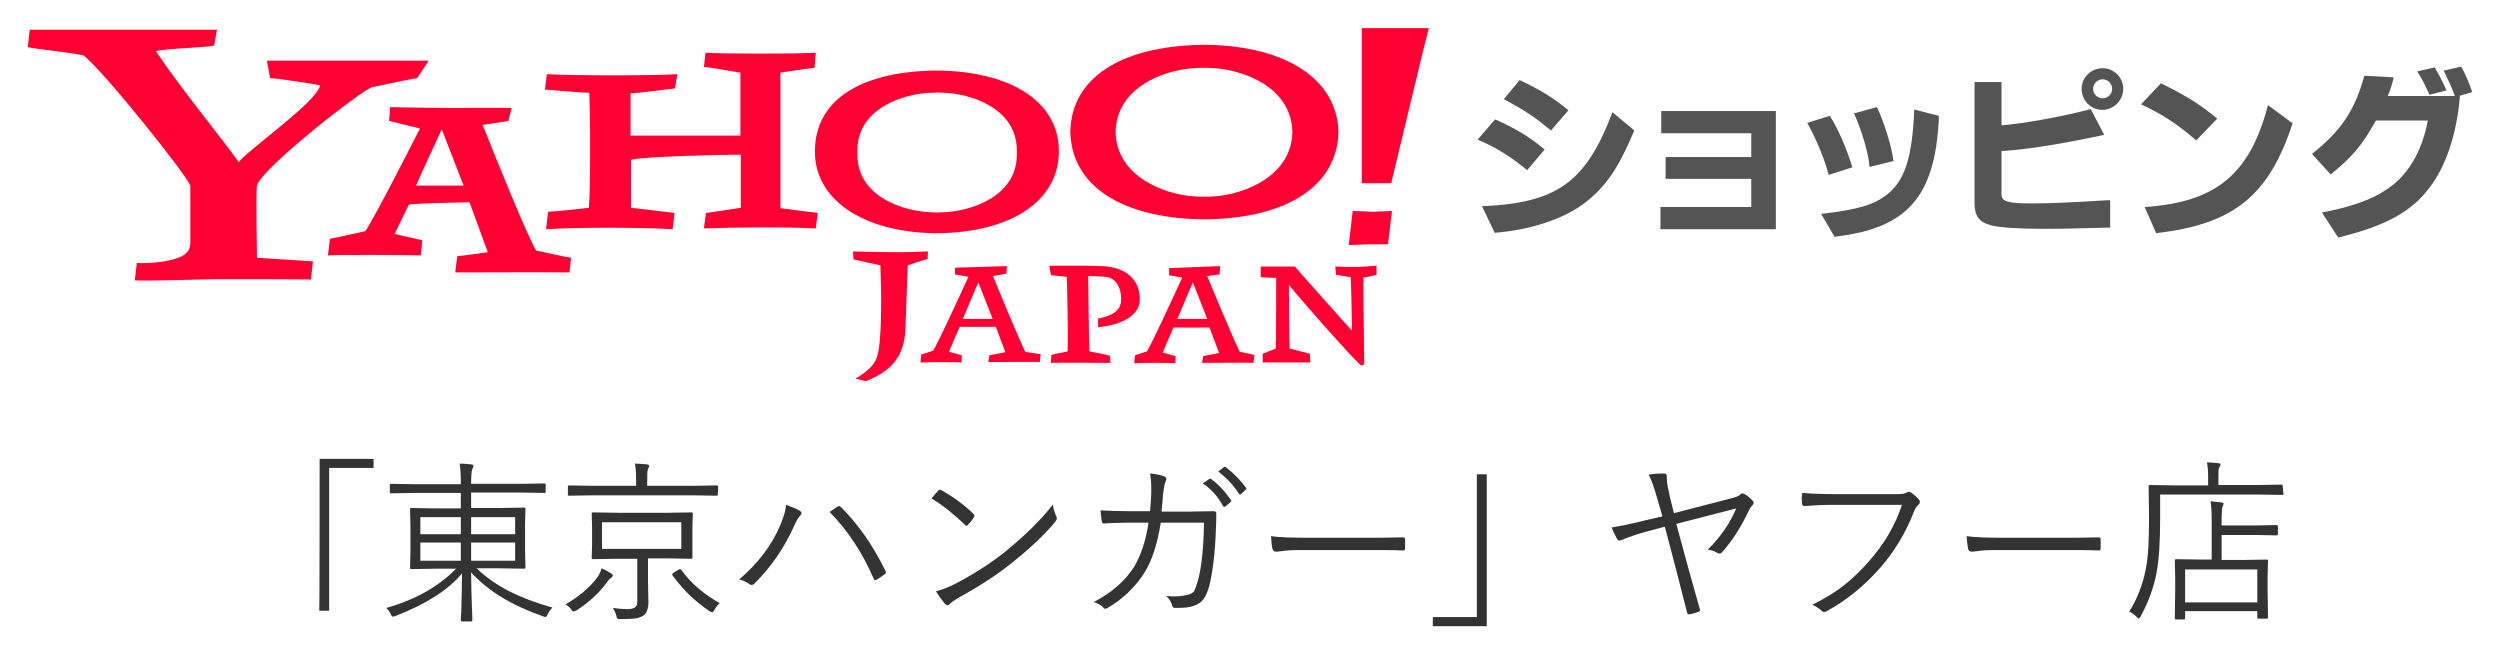 <?xml version="1.0" encoding="utf-8"?>
<!-- Generator: Adobe Illustrator 26.3.1, SVG Export Plug-In . SVG Version: 6.00 Build 0)  -->
<svg version="1.1" id="_イヤー_2" xmlns="http://www.w3.org/2000/svg" xmlns:xlink="http://www.w3.org/1999/xlink" x="0px"
	 y="0px" viewBox="0 0 630.4 165" style="enable-background:new 0 0 630.4 165;" xml:space="preserve">
<style type="text/css">
	.st0{fill:#545454;}
	.st1{fill:#FF0033;}
	.st2{fill:#333333;}
</style>
<g id="yahoo">
	<path class="st0" d="M377,30.1c4.8,2.1,8.7,4.4,12.5,7.6l-4.4,5.2c-4.3-3.5-7.8-5.7-12.5-7.7L377,30.1L377,30.1z M412.1,32.9
		c-3.9,9.4-7.2,14.2-12.4,18.2c-5.3,4.1-13.8,6.9-22.8,7.6l-3.2-6.7c18.9-0.8,26.2-6,32.9-23.7L412.1,32.9L412.1,32.9z M383.2,20.2
		c5.5,2.6,8.5,4.5,12.3,7.6l-4.4,5.1c-4.4-3.6-6-4.7-11.9-7.9L383.2,20.2L383.2,20.2z"/>
	<polygon class="st0" points="418.7,52.2 441.6,52.2 441.6,45.1 420,45.1 420,39.6 441.6,39.6 441.6,33.6 418.9,33.6 418.9,28 
		447.8,28 447.8,57.8 418.7,57.8 	"/>
	<path class="st0" d="M461.4,29.2c2.2,3.5,4.2,8.1,5.7,13l-6,1.9l-0.1-0.4c-0.8-3.2-3-8.6-4.9-12c-0.2-0.3-0.3-0.6-0.4-0.7
		L461.4,29.2L461.4,29.2z M488.9,29.2v0.4V30c-1,19.7-8,27.6-26.3,29.7l-3.4-5.8h0.2h0.2c9-1.1,12.7-2.2,15.9-4.6
		c4.8-3.5,6.7-9.5,7.2-21.7C482.6,27.6,488.9,29.2,488.9,29.2z M473.3,27c1.7,3.6,3.7,9.9,4.1,13.2l0.1,0.4l-6.1,1.5
		c-0.1-3.1-2-9.3-3.8-13.3l-0.1-0.2L473.3,27L473.3,27z"/>
	<path class="st0" d="M504.7,20.7v10.9c5.6-0.4,16.3-2.4,22.5-4.1l3.4,6.5l-0.9,0.2c-11.5,2.4-18.9,3.5-25,3.9V49
		c0,1.8,1.5,2.3,7.7,2.3c4.4,0,11-0.3,18.8-0.8h0.9v6.9h-0.9c-8.1,0.2-11,0.3-15.5,0.3c-6.7,0-11.5-0.3-13.7-0.9
		c-3-0.8-4.1-2.4-4.1-5.6V20.7H504.7L504.7,20.7z M535.4,22.4c0,2.9-2.4,5.3-5.3,5.3s-5.2-2.4-5.2-5.3s2.4-5.2,5.3-5.2
		S535.4,19.6,535.4,22.4 M527.8,22.4c0,1.3,1.1,2.4,2.4,2.4s2.4-1.1,2.4-2.4s-1.1-2.4-2.4-2.4S527.8,21.1,527.8,22.4"/>
	<path class="st0" d="M544.9,21c6.4,3.2,9.6,5.1,14.2,8.9l-5.3,5.5c-4.9-4.2-8.4-6.5-13.9-9.1L544.9,21L544.9,21z M578.1,31.1
		c-6,18.3-14.8,25.4-34.4,27.7l-2.9-6.6c18-1.2,26.5-8.2,31.1-25.7L578.1,31.1L578.1,31.1z"/>
	<path class="st0" d="M620.3,24.2c-0.8,9.7-3.6,18-7.9,23.4c-4.5,5.9-11,9.4-22.8,12.3l-4.1-6.3c7.2-1.4,12.7-3.3,16.1-5.7
		c5.4-3.4,9.1-9.5,10.6-17.5h-13.1c-3.5,6.3-5.9,9.1-11.4,13.6l-4.7-5.2c7.4-5.9,10.7-10.8,13.2-19.7l7.4,0.4
		c-0.5,2.1-0.7,2.7-1.5,4.7H619c-0.8-2.3-1.6-3.9-2.8-6.4l4.4-1c0.8,1.3,2,4,2.8,6.4l-3.3,1L620.3,24.2L620.3,24.2z M613.9,17
		c0.9,1.4,2.1,3.7,3,5.8l-4.3,1.1c-0.9-2.2-2.3-4.8-3.1-5.9L613.9,17L613.9,17z"/>
	<path class="st1" d="M233.9,65.3c-0.9,0.2-4.1,1.3-5,1.6c-0.1,3-0.6,16.2-0.6,16.2c-0.3,6.2-2.9,10.3-10,13l-2.6-0.6
		c3.5-2.1,5-3.9,5.4-5.4c0.7-1.9,1.1-6.5,1.1-14.8c0,0-0.1-6.3-0.2-8.4c-1.1-0.2-5.4-1.2-6.8-1.5l-0.1-2c2.8,0.1,8.8,0.2,11.2,0.2
		s5.3-0.1,7.7-0.2L233.9,65.3L233.9,65.3z"/>
	<path class="st1" d="M347.1,69.3c-0.5,0.1-2,0.5-3.3,0.7c-0.1,2.1,0.2,17.9,0.2,21.6c0,0.5-0.6,0.8-1.1,0.3
		c-3.4-3.3-14.3-15.6-17.9-20.1c0,2.8,0.1,14,0.2,16.1c1.4,0.4,4.5,1.1,5.1,1.3l0.1,2.2c-2.7,0-11.8,0-12,0v-2.2
		c1.2-0.5,2.3-0.9,3.3-1.3c0.1-1.3,0.1-16.8,0.1-17.8c-0.9-0.1-2.7-0.1-3.9-0.2v-2.7c1.5,0,6.1,0,8.6,0c3.1,3.6,10.6,11.9,14.4,16.2
		c0-3.6-0.2-12-0.3-13.5c-0.6-0.1-2.1-0.3-3.7-0.6l-0.2-2.1c0.6,0.1,4.7,0.1,5.5,0.1s4.2-0.2,4.9-0.3L347.1,69.3L347.1,69.3z"/>
	<path class="st1" d="M282.7,75.6c0,3-2.8,4.2-5.8,4.7v2.2c6.4-0.6,10.5-3.2,10.5-6.9v-0.2c0-4.4-2.9-8.1-9.7-8.3
		c0,0-2.4-0.1-3.9-0.1h-9.2l0.4,2.4c1.3,0.1,3,0.3,4,0.4c0.1,3,0.4,15.3,0.2,18.8c-0.7,0.2-3.1,0.6-4.1,0.9l-0.1,2
		c0.9-0.1,14.1,0,15,0l-0.1-1.8c-0.9-0.3-4.3-0.9-5.2-1.1c-0.1-0.8-0.3-18.3-0.3-19c1.4,0,3.9,0.1,5,0.3c2.6,0.7,3.3,3.5,3.3,5.3"/>
	<path class="st1" d="M105.2,19.7c-1.7,0.2-8.9,1.8-11.4,2.3c-2.6,0.7-27.5,20.2-29,24.7c-0.3,1.6,0,18.3,0,18.3l14.1,0.9l-0.5,4.6
		c-2-0.1-15.1-0.1-23.3-0.1c-4.2,0-16.8,0.5-21.1,0.3l0.5-4.4c2.7,0.2,6.7-0.2,9.2-0.9c2.5-0.7,4.3-1.7,4.3-4.2V46.8
		C47.1,44.2,26.4,18.2,21.1,14C19.6,13.5,9.4,12.4,7,11.9l0.5-4.4h47.2l-0.7,4c-2.1,0.5-12.1,0.7-14.7,1.4c6.7,10,17.4,22.9,20.9,28
		c1.9-2.8,20-15.4,20.5-19.4c-2.6-0.5-11.2-1.8-12.6-1.8l-0.8-4.4h40.8L105.2,19.7L105.2,19.7z"/>
	<path class="st1" d="M205.7,57.6c-7.4-0.4-20.5-0.3-28.2,0l0.5-3.9c1.2-0.1,7.2-1.1,8.8-1.3V39c-3.7,0-24.4,0.4-27.7,1.3v12.1
		c0,0,8.9,1,11,1.3l-0.5,4.1c-8.1-0.5-24.3-0.5-31.9,0l0.5-4.4c2.4-0.1,8.8-0.8,10.3-1c0.2-3,0.3-7.7,0.3-12.7v-6.1
		c0-2.1-0.1-8.1-0.2-10.2c-1.8,0-9.2-0.7-11.2-0.8l0.5-3.9c6.7,0.4,27.3,0.4,32.9,0l-0.6,3.6c-1.6,0.1-8.9,1.2-11.2,1.2v10.7h27.7
		V18.3c-2-0.2-7-1.3-9.2-1.4l0.4-3.6c4.6,0.3,22.9,0.3,27.8,0l-0.3,3.8c-1.5,0.1-6.9,1-8.6,1.2v34.2c0,0,7.8,1,9.4,1.2L205.7,57.6z"
		/>
	<path class="st1" d="M345.2,61.6l-5.1,0.2l1-8.6l5.1,0.2l4.8-0.2l-1,8.4H345.2z M350.8,46.2h-7.4V7.1h16.9l-1.5,5.9L350.8,46.2z"/>
	<path class="st1" d="M238.1,53.5c-0.6,0-1.2,0.1-1.8,0.1s-1.2-0.1-1.8-0.1c-6.3-0.2-18.3-3.7-18.3-14.5v-1.1
		c0-10.8,12.1-14.3,18.3-14.5c0.6,0,1.2,0,1.8-0.1c0.6,0,1.2,0.1,1.8,0.1c6.3,0.2,18.3,3.7,18.3,14.5V39
		C256.4,49.8,244.3,53.3,238.1,53.5 M267,38.1c0-12.4-11.9-19.9-29.9-20.3c0,0-0.6,0-0.9,0c-0.2,0-0.9,0-0.9,0
		c-19.2,0.4-29.8,8-29.8,20.3c0,0.1,0,0.1,0,0.2c0,0.1,0,0.1,0,0.2c0.1,11.6,11.7,19.9,29.8,20.3c0,0,0.6,0,0.9,0c0.2,0,0.9,0,0.9,0
		c18.1-0.4,29.7-8.2,29.9-20.3C267,38.6,267,38.2,267,38.1"/>
	<path class="st1" d="M306.4,49.5c-0.9,0.1-1.8,0.1-2.8,0.1c-0.9,0-1.8,0-2.8-0.1c-6.8-0.5-19.2-4.7-19.5-16.2
		c0.3-11.6,12.6-15.6,19.5-16.1c0.9-0.1,1.8-0.1,2.8-0.1c0.9,0,1.8,0,2.8,0.1c6.8,0.5,19.2,4.5,19.5,16.1
		C325.6,44.8,313.2,49,306.4,49.5 M337.5,33.2c0-0.1,0-0.2,0-0.2c-0.5-12.9-12.9-21.3-33-21.7c0,0-0.5,0-0.8,0s-0.8,0-0.8,0
		c-20.1,0.4-32.6,8.2-33,21.7v0.4c0.4,13.5,12.9,21.5,33,21.9c0,0,0.5,0,0.8,0s0.8,0,0.8,0c20.1-0.4,32.6-8.4,33-21.9
		C337.5,33.4,337.5,33.3,337.5,33.2"/>
	<path class="st1" d="M104.9,46.8c0.7-1.7,6.5-14.2,6.5-14.2l5.5,14.2H104.9z M135.2,63.2c-2.1-3.4-10-22.9-13.5-31.7l6.5-1l0.8-3.3
		h-9.9l0,0c-3.7,0.1-19-0.1-20.7-0.2l-0.3,3.5l7.8,1.9c0,0-11.5,22.7-13.8,25.9c-2,0.4-7,1.6-8.9,1.9l-0.5,4.2
		c1.6-0.2,21.6-0.1,23.4,0l0.4-3.8l-7-1.6c0,0,3.2-6.6,3.6-7.4c2.3-0.4,15.3-0.6,15.3-0.6l4.6,12.6c0,0-5.5,0.8-7.7,1l-0.5,4.1
		c1.6,0,28.1-0.1,28.8,0l0.4-3.7C142.3,64.8,137,63.5,135.2,63.2"/>
	<path class="st1" d="M312.6,88.7c-2.6-5.5-7-16.2-8.2-19.1l3.1-0.4l0.2-2.1l-12.9,0.5v1.8l3.3,0.6c-2.2,4.8-7.9,17.2-8.9,18.6
		c-0.9,0.3-1.9,0.6-3,1l-0.2,2c3-0.2,9.4-0.1,10.4,0v-1.8l-3.2-0.9c0,0,2-4.8,2.7-6.3c2.5,0,9.1,0,9.1,0l2.4,6.4c0,0-2.3,0.5-4,0.8
		l-0.3,1.7c0.9,0,12.6-0.1,13,0l0.2-2C315.4,89.3,312.6,88.7,312.6,88.7 M296.9,80.4c0.5-1.3,3.9-9.2,3.9-9.2l3.6,9.2H296.9z"/>
	<path class="st1" d="M258.5,88.7c-1.6-3.4-6.1-14.1-8.1-19.1l3.4-0.6l0.1-1.9l-13.1,0.4v1.7l3.4,0.6c-2.2,4.8-7.9,17.2-8.9,18.6
		c-1.1,0.4-2,0.7-3,1l-0.2,2c2.9-0.1,9.4-0.1,10.4,0v-1.8l-3.2-0.9c0,0,2-4.8,2.7-6.3c2.5,0,9.1,0,9.1,0l2.4,6.4c0,0-2.3,0.5-4,0.8
		l-0.3,1.7c0.9,0,12.6-0.1,13,0l0.2-2C261.3,89.2,258.5,88.7,258.5,88.7 M242.8,80.4c0.5-1.3,3.9-9.2,3.9-9.2l3.6,9.2H242.8z"/>
	<g>
		<path class="st2" d="M80.6,115.7h13.6v2.3H83v36h-2.5C80.6,154.1,80.6,115.7,80.6,115.7z"/>
		<path class="st2" d="M139.3,153.2c-0.5,0.5-0.9,1.1-1.2,1.7c-0.2,0.5-0.4,0.7-0.6,0.7c-0.1,0-0.3-0.1-0.6-0.2
			c-8-2.8-14-6.5-18.1-11.1c0,2.8,0.1,5.8,0.2,9c0,0.5,0.1,1.2,0.1,2.2c0,0.5,0,0.8,0,0.9c0,0.2-0.1,0.3-0.3,0.3h-2.3
			c-0.2,0-0.3-0.1-0.3-0.3c0-0.1,0-0.7,0.1-1.9c0.1-3.5,0.2-6.8,0.2-9.9c-3.4,4.1-9,7.7-16.7,10.7c-0.3,0.1-0.6,0.2-0.7,0.2
			c-0.2,0-0.4-0.2-0.6-0.7s-0.6-1-1.1-1.5c7.4-2.1,13.2-5.4,17.6-9.9h-5l-6.3,0.1c-0.2,0-0.3-0.1-0.3-0.3l0.1-4.2v-6.4l-0.1-4.2
			c0-0.2,0.1-0.3,0.3-0.3l6.3,0.1h6.2v-3.9h-11.8l-5.7,0.1c-0.2,0-0.4-0.1-0.4-0.3v-1.8c0-0.2,0.1-0.3,0.4-0.3l5.7,0.1h11.8v-0.3
			c0-2.2-0.1-3.8-0.3-4.9c1,0,2,0.1,2.9,0.2c0.4,0,0.6,0.2,0.6,0.3c0,0.2-0.1,0.5-0.3,0.9c-0.2,0.5-0.3,1.7-0.3,3.5v0.2h12.8
			l5.7-0.1c0.2,0,0.3,0.1,0.3,0.3v1.8c0,0.2-0.1,0.3-0.3,0.3l-5.7-0.1h-12.8v3.9h7l6.3-0.1c0.2,0,0.4,0.1,0.4,0.3l-0.1,4.2v6.4
			l0.1,4.2c0,0.2-0.1,0.3-0.4,0.3l-6.3-0.1h-5.6C124.8,147.8,131.1,150.9,139.3,153.2L139.3,153.2z M116.2,134.7v-4.3H106v4.3H116.2
			z M116.2,141.4v-4.6H106v4.6H116.2z M129.9,134.7v-4.3h-11.1v4.3C118.9,134.7,129.9,134.7,129.9,134.7z M129.9,141.4v-4.6h-11.1
			v4.6C118.9,141.4,129.9,141.4,129.9,141.4z"/>
		<path class="st2" d="M154.5,145.1c0,0.2-0.1,0.4-0.4,0.6c-0.3,0.2-0.7,0.6-1.2,1.3c-1.9,2.6-4.4,4.9-7.5,6.9
			c-0.4,0.2-0.6,0.3-0.8,0.3c-0.1,0-0.4-0.2-0.6-0.6c-0.4-0.5-0.9-0.9-1.4-1.2c3.3-1.9,5.9-4.1,7.8-6.5c0.6-0.8,1-1.6,1.3-2.6
			c0.8,0.3,1.6,0.8,2.4,1.3C154.4,144.7,154.5,144.9,154.5,145.1L154.5,145.1z M181,124.7c0,0.2-0.1,0.3-0.4,0.3l-5.8-0.1h-25.4
			l-5.9,0.1c-0.2,0-0.3-0.1-0.3-0.3v-2c0-0.2,0.1-0.3,0.3-0.3l5.9,0.1h11v-1.1c0-2.2-0.1-3.7-0.3-4.5c0.9,0,1.9,0.1,3.1,0.2
			c0.4,0.1,0.5,0.2,0.5,0.4c0,0.1-0.1,0.4-0.3,0.8s-0.2,1.4-0.2,3.1v1.1h11.7l5.8-0.1c0.2,0,0.4,0.1,0.4,0.3L181,124.7L181,124.7z
			 M174.6,140.6c0,0.2-0.1,0.3-0.3,0.3l-6.1-0.1h-4.8v5.7l0.1,5.4c0,1.5-0.4,2.6-1.1,3.2c-0.5,0.4-1.1,0.6-1.8,0.8
			c-0.7,0.1-1.8,0.2-3.2,0.2h-0.9c-0.5,0-0.7,0-0.8-0.1s-0.2-0.3-0.3-0.8c-0.2-0.7-0.5-1.4-0.9-1.9c1.5,0.2,2.7,0.3,3.7,0.3
			s1.7-0.2,2.1-0.6c0.3-0.3,0.4-0.8,0.4-1.5v-10.6h-5l-6.1,0.1c-0.3,0-0.4-0.1-0.4-0.3l0.1-3.5V133l-0.1-3.5c0-0.2,0.1-0.3,0.4-0.3
			l6.1,0.1h12.6l6.1-0.1c0.2,0,0.3,0.1,0.3,0.3l-0.1,3.5v4.1V140.6L174.6,140.6z M171.8,138.4v-6.7h-20v6.7H171.8z M181.5,152.1
			c-0.5,0.4-0.9,0.9-1.3,1.6c-0.2,0.4-0.5,0.7-0.6,0.7c-0.2,0-0.4-0.1-0.7-0.3c-3.6-2.4-6.7-5.4-9.3-9c-0.1-0.1-0.1-0.2-0.1-0.3
			s0.1-0.2,0.4-0.4l1.1-0.7c0.2-0.1,0.4-0.2,0.5-0.2s0.2,0.1,0.3,0.2C174.3,147.2,177.6,149.9,181.5,152.1L181.5,152.1z"/>
		<path class="st2" d="M186.4,146.1c4.8-4.1,8.3-8.7,10.4-13.8c0.9-2.2,1.4-3.9,1.4-5c1.7,0.6,2.9,1.1,3.5,1.5
			c0.3,0.2,0.4,0.4,0.4,0.6c0,0.2-0.1,0.4-0.3,0.6c-0.5,0.5-1,1.4-1.5,2.5c-2.5,5.6-5.8,10.4-10,14.6c-0.3,0.3-0.5,0.4-0.8,0.4
			c-0.2,0-0.4-0.1-0.5-0.2C188.3,146.8,187.5,146.4,186.4,146.1L186.4,146.1z M209.2,129.1c1-0.7,1.6-1.1,1.9-1.3
			c0.2-0.1,0.4-0.2,0.5-0.2s0.3,0.1,0.5,0.3c4.3,4.3,8,9.6,11.1,15.9c0.1,0.2,0.2,0.3,0.2,0.5s-0.1,0.3-0.3,0.5
			c-1,0.7-1.7,1.2-2.1,1.4c-0.2,0.1-0.3,0.1-0.3,0.1c-0.1,0-0.3-0.1-0.4-0.4C217.4,139.2,213.7,133.7,209.2,129.1L209.2,129.1z"/>
		<path class="st2" d="M234.9,125.7c0.7-0.9,1.3-1.6,1.7-2c0.1-0.2,0.3-0.2,0.4-0.2c0.1,0,0.2,0,0.4,0.1c2.8,1.6,5.5,3.5,8,5.9
			c0.2,0.2,0.3,0.3,0.3,0.5c0,0.1,0,0.2-0.1,0.4c-0.5,0.8-1,1.4-1.5,1.9c-0.1,0.2-0.3,0.3-0.4,0.3c-0.1,0-0.2-0.1-0.3-0.2
			C240.7,129.8,237.9,127.5,234.9,125.7L234.9,125.7z M236,149.1c1.6-0.4,3.1-1,4.7-1.8c5-2.6,9.3-5.4,12.8-8.2
			c5.1-4.2,9.1-8.1,12-11.9c0.1,1,0.4,1.9,0.8,2.9c0.1,0.2,0.2,0.4,0.2,0.6c0,0.3-0.2,0.6-0.5,1c-2.7,3.2-6.3,6.6-10.8,10.2
			c-3.6,2.9-8,5.8-13.3,8.7c-1,0.6-1.8,1.1-2.4,1.7c-0.2,0.2-0.4,0.3-0.6,0.3s-0.4-0.1-0.6-0.3C237.4,151.2,236.7,150.2,236,149.1
			L236,149.1z"/>
		<path class="st2" d="M290,128.9c0.2-2.3,0.3-3.8,0.3-4.7c0-0.5,0-1,0-1.5c0-1.1-0.1-2.2-0.3-3.3c1.5,0.1,2.6,0.4,3.5,0.7
			c0.4,0.1,0.6,0.4,0.6,0.7c0,0.2-0.1,0.4-0.2,0.7c-0.2,0.4-0.4,1.4-0.6,2.9c-0.1,1-0.2,2.5-0.4,4.6h7.5l5.6-0.1
			c0.4,0,0.7,0.2,0.7,0.5c0,1.1,0,2.4-0.1,4.1c-0.2,6-0.8,10.6-1.6,14c-0.5,1.8-1,3-1.7,3.8c-0.6,0.7-1.4,1.2-2.4,1.5
			c-1,0.4-2.5,0.5-4.6,0.5c-0.4,0-0.6-0.2-0.7-0.5c-0.2-0.9-0.7-1.7-1.5-2.5c0.6,0,1.1,0.1,1.7,0.1c1.7,0,3-0.2,4-0.5
			c0.7-0.2,1.2-0.6,1.4-1c0.2-0.4,0.5-1.3,0.9-2.6c0.9-3.3,1.4-8.2,1.5-14.5h-10.9c-0.8,5.1-2.1,9.3-4,12.4c-1,1.7-2.4,3.4-4.2,5.2
			c-1.6,1.5-3.3,2.8-5.2,3.9c-0.2,0.1-0.4,0.2-0.6,0.2s-0.4-0.1-0.5-0.3c-0.5-0.6-1.3-1-2.4-1.4c4.5-2.3,7.9-5.3,10.2-8.9
			c1.8-3.1,3-6.8,3.6-11.1h-5.2c-2.3,0-4.3,0.1-6.1,0.2h-0.1c-0.2,0-0.3-0.2-0.4-0.6c-0.1-1-0.2-1.8-0.3-2.7
			c2.1,0.1,4.3,0.2,6.9,0.2L290,128.9L290,128.9z M303.3,121.9l1.6-1.1c0.1-0.1,0.2-0.1,0.3-0.1c0.1,0,0.2,0,0.2,0.1
			c1.8,1.3,3.5,3.1,5,5.3c0.1,0.1,0.1,0.1,0.1,0.2c0,0.1-0.1,0.2-0.2,0.3l-1.3,1.1c-0.1,0.1-0.2,0.1-0.3,0.1c-0.1,0-0.2-0.1-0.3-0.2
			C307.1,125.2,305.4,123.3,303.3,121.9L303.3,121.9z M307.2,118.9l1.4-1.1c0.1-0.1,0.2-0.1,0.3-0.1c0.1,0,0.1,0,0.2,0.1
			c2.1,1.6,3.8,3.4,5.1,5.2c0,0.1,0.1,0.1,0.1,0.2c0,0.1-0.1,0.2-0.2,0.3l-1.2,1.1c-0.1,0.1-0.2,0.1-0.2,0.1c-0.1,0-0.2-0.1-0.3-0.2
			C311,122.3,309.3,120.5,307.2,118.9L307.2,118.9z"/>
		<path class="st2" d="M320.5,135.2c2,0.3,5.3,0.4,9.8,0.4h13.6c3.1,0,6.3,0,9.7-0.1c0.1,0,0.2,0,0.2,0c0.3,0,0.5,0.2,0.5,0.5
			s0,0.7,0,1.1c0,0.5,0,0.8,0,1.2s-0.2,0.5-0.5,0.5c-0.1,0-0.1,0-0.2,0c-2.2-0.1-5.4-0.1-9.6-0.1h-16.3c-1.8,0-3.4,0.1-4.8,0.3
			c-0.2,0-0.5,0.1-0.9,0.1c-0.2,0-0.3,0-0.3,0c-0.4,0-0.6-0.2-0.8-0.6C320.7,137.9,320.6,136.8,320.5,135.2L320.5,135.2z"/>
		<path class="st2" d="M374.9,157.9h-13.6v-2.3h11.1v-36h2.5V157.9z"/>
		<path class="st2" d="M419.2,130.2l-1.2-4.1c-0.9-3.2-1.6-5.3-2.3-6.4c1-0.2,2.2-0.3,3.4-0.3c0.2,0,0.4,0,0.6,0
			c0.4,0,0.6,0.3,0.6,0.7v0.2c0,0.1,0,0.3,0,0.4c0,1,0.3,2.5,0.8,4.7l1,4l13.5-3.5c1.8-0.4,2.9-0.8,3.2-1.2c0.2-0.2,0.4-0.3,0.6-0.3
			s0.4,0.1,0.7,0.3c0.6,0.3,1.2,0.9,1.9,1.6c0.1,0.1,0.2,0.3,0.2,0.5s-0.1,0.4-0.3,0.6c-0.3,0.3-0.6,0.7-0.8,1.1
			c-2,4.3-4.3,7.9-6.9,10.8c-0.2,0.2-0.4,0.3-0.6,0.3s-0.4-0.1-0.6-0.2c-0.6-0.4-1.4-0.7-2.4-0.8c3.2-3.1,5.6-6.6,7.2-10.4
			l-15.1,3.9l3.2,11.8c0.6,2.2,1.5,5.4,2.7,9.6c0,0.1,0.1,0.2,0.1,0.3c0,0.2-0.2,0.4-0.5,0.5c-0.8,0.3-1.5,0.5-2.1,0.6
			c-0.1,0-0.2,0-0.3,0c-0.2,0-0.3-0.2-0.4-0.5c-0.8-3.1-1.6-6.2-2.4-9.4l-3.2-12.2l-4.1,1.1c-2.3,0.6-4.7,1.4-6.9,2.3
			c-0.2,0.1-0.4,0.1-0.5,0.1c-0.2,0-0.4-0.2-0.6-0.5c-0.4-0.8-0.9-1.7-1.3-2.8c2.5-0.4,5.3-1,8.5-1.8L419.2,130.2L419.2,130.2z"/>
		<path class="st2" d="M454.4,124.3c2.4,0.2,5.3,0.3,8.5,0.3h15.7c1,0,1.7-0.1,2.2-0.4c0.2-0.1,0.3-0.2,0.5-0.2s0.4,0.1,0.6,0.2
			c0.7,0.5,1.4,1.1,2,1.8c0.2,0.2,0.2,0.4,0.2,0.6c0,0.3-0.1,0.5-0.4,0.7c-0.3,0.3-0.7,0.8-1,1.5c-2.1,5.5-5,10.3-8.7,14.5
			c-4,4.5-8.4,8.1-13.2,10.7c-0.3,0.2-0.5,0.3-0.8,0.3s-0.5-0.1-0.7-0.3c-0.6-0.6-1.4-1.1-2.3-1.5c3.4-1.7,6.3-3.5,8.7-5.5
			c1.8-1.5,3.7-3.3,5.6-5.5c3.8-4.3,6.6-9,8.3-14.2h-17c-2.6,0-5,0.1-7.4,0.3H455c-0.4,0-0.6-0.2-0.6-0.7c0-0.1,0-0.6-0.1-1.4
			C454.5,125,454.4,124.7,454.4,124.3L454.4,124.3z"/>
		<path class="st2" d="M495.9,135.2c2,0.3,5.3,0.4,9.8,0.4h13.6c3.1,0,6.3,0,9.7-0.1c0.1,0,0.2,0,0.2,0c0.3,0,0.5,0.2,0.5,0.5
			s0,0.7,0,1.1c0,0.5,0,0.8,0,1.2s-0.2,0.5-0.5,0.5c-0.1,0-0.1,0-0.2,0c-2.2-0.1-5.4-0.1-9.6-0.1h-16.3c-1.8,0-3.4,0.1-4.8,0.3
			c-0.2,0-0.5,0.1-0.9,0.1c-0.2,0-0.3,0-0.3,0c-0.4,0-0.6-0.2-0.8-0.6C496.2,137.9,496,136.8,495.9,135.2L495.9,135.2z"/>
		<path class="st2" d="M575.8,124.5c0,0.2-0.1,0.3-0.3,0.3l-6.2-0.1h-24.6v6.4c0,5.7-0.3,10.1-0.9,13.3c-0.7,3.8-2.1,7.5-4,11
			c-0.2,0.4-0.4,0.6-0.5,0.6s-0.2-0.2-0.6-0.5c-0.6-0.6-1.2-1-1.8-1.3c2-3.1,3.4-6.7,4.2-10.8c0.6-3,0.8-7.2,0.8-12.6l-0.1-8.2
			c0-0.2,0.1-0.3,0.3-0.3l6.3,0.1h8.4v-2.2c0-1.5-0.1-2.7-0.3-3.6c1,0,1.9,0.1,2.9,0.2c0.4,0,0.5,0.2,0.5,0.3c0,0.3-0.1,0.5-0.3,0.8
			s-0.2,1-0.2,2.1v2.3h9.7l6.2-0.1c0.2,0,0.3,0.1,0.3,0.3L575.8,124.5L575.8,124.5z M574.4,134.7c0,0.2-0.1,0.3-0.4,0.3l-5.2-0.1
			h-8.6v6.3h5.4l6-0.1c0.2,0,0.3,0.1,0.3,0.3l-0.1,3.8v3.5l0.1,7c0,0.2-0.1,0.3-0.3,0.3h-2.1c-0.2,0-0.3-0.1-0.3-0.3v-1.6H551v1.8
			c0,0.2-0.1,0.3-0.3,0.3h-2c-0.2,0-0.3-0.1-0.3-0.3l0.1-7.1v-3.1l-0.1-4.4c0-0.2,0.1-0.3,0.3-0.3l6,0.1h3v-9.5
			c0-2.4-0.1-4.2-0.3-5.2c1.1,0.1,2.1,0.2,2.8,0.3c0.4,0,0.5,0.2,0.5,0.3s-0.1,0.4-0.3,0.9c-0.1,0.4-0.2,1.5-0.2,3.5v1.1h8.6
			l5.2-0.1c0.2,0,0.4,0.1,0.4,0.3V134.7L574.4,134.7z M569.2,151.9v-8.3H551v8.3H569.2z"/>
	</g>
</g>
</svg>
